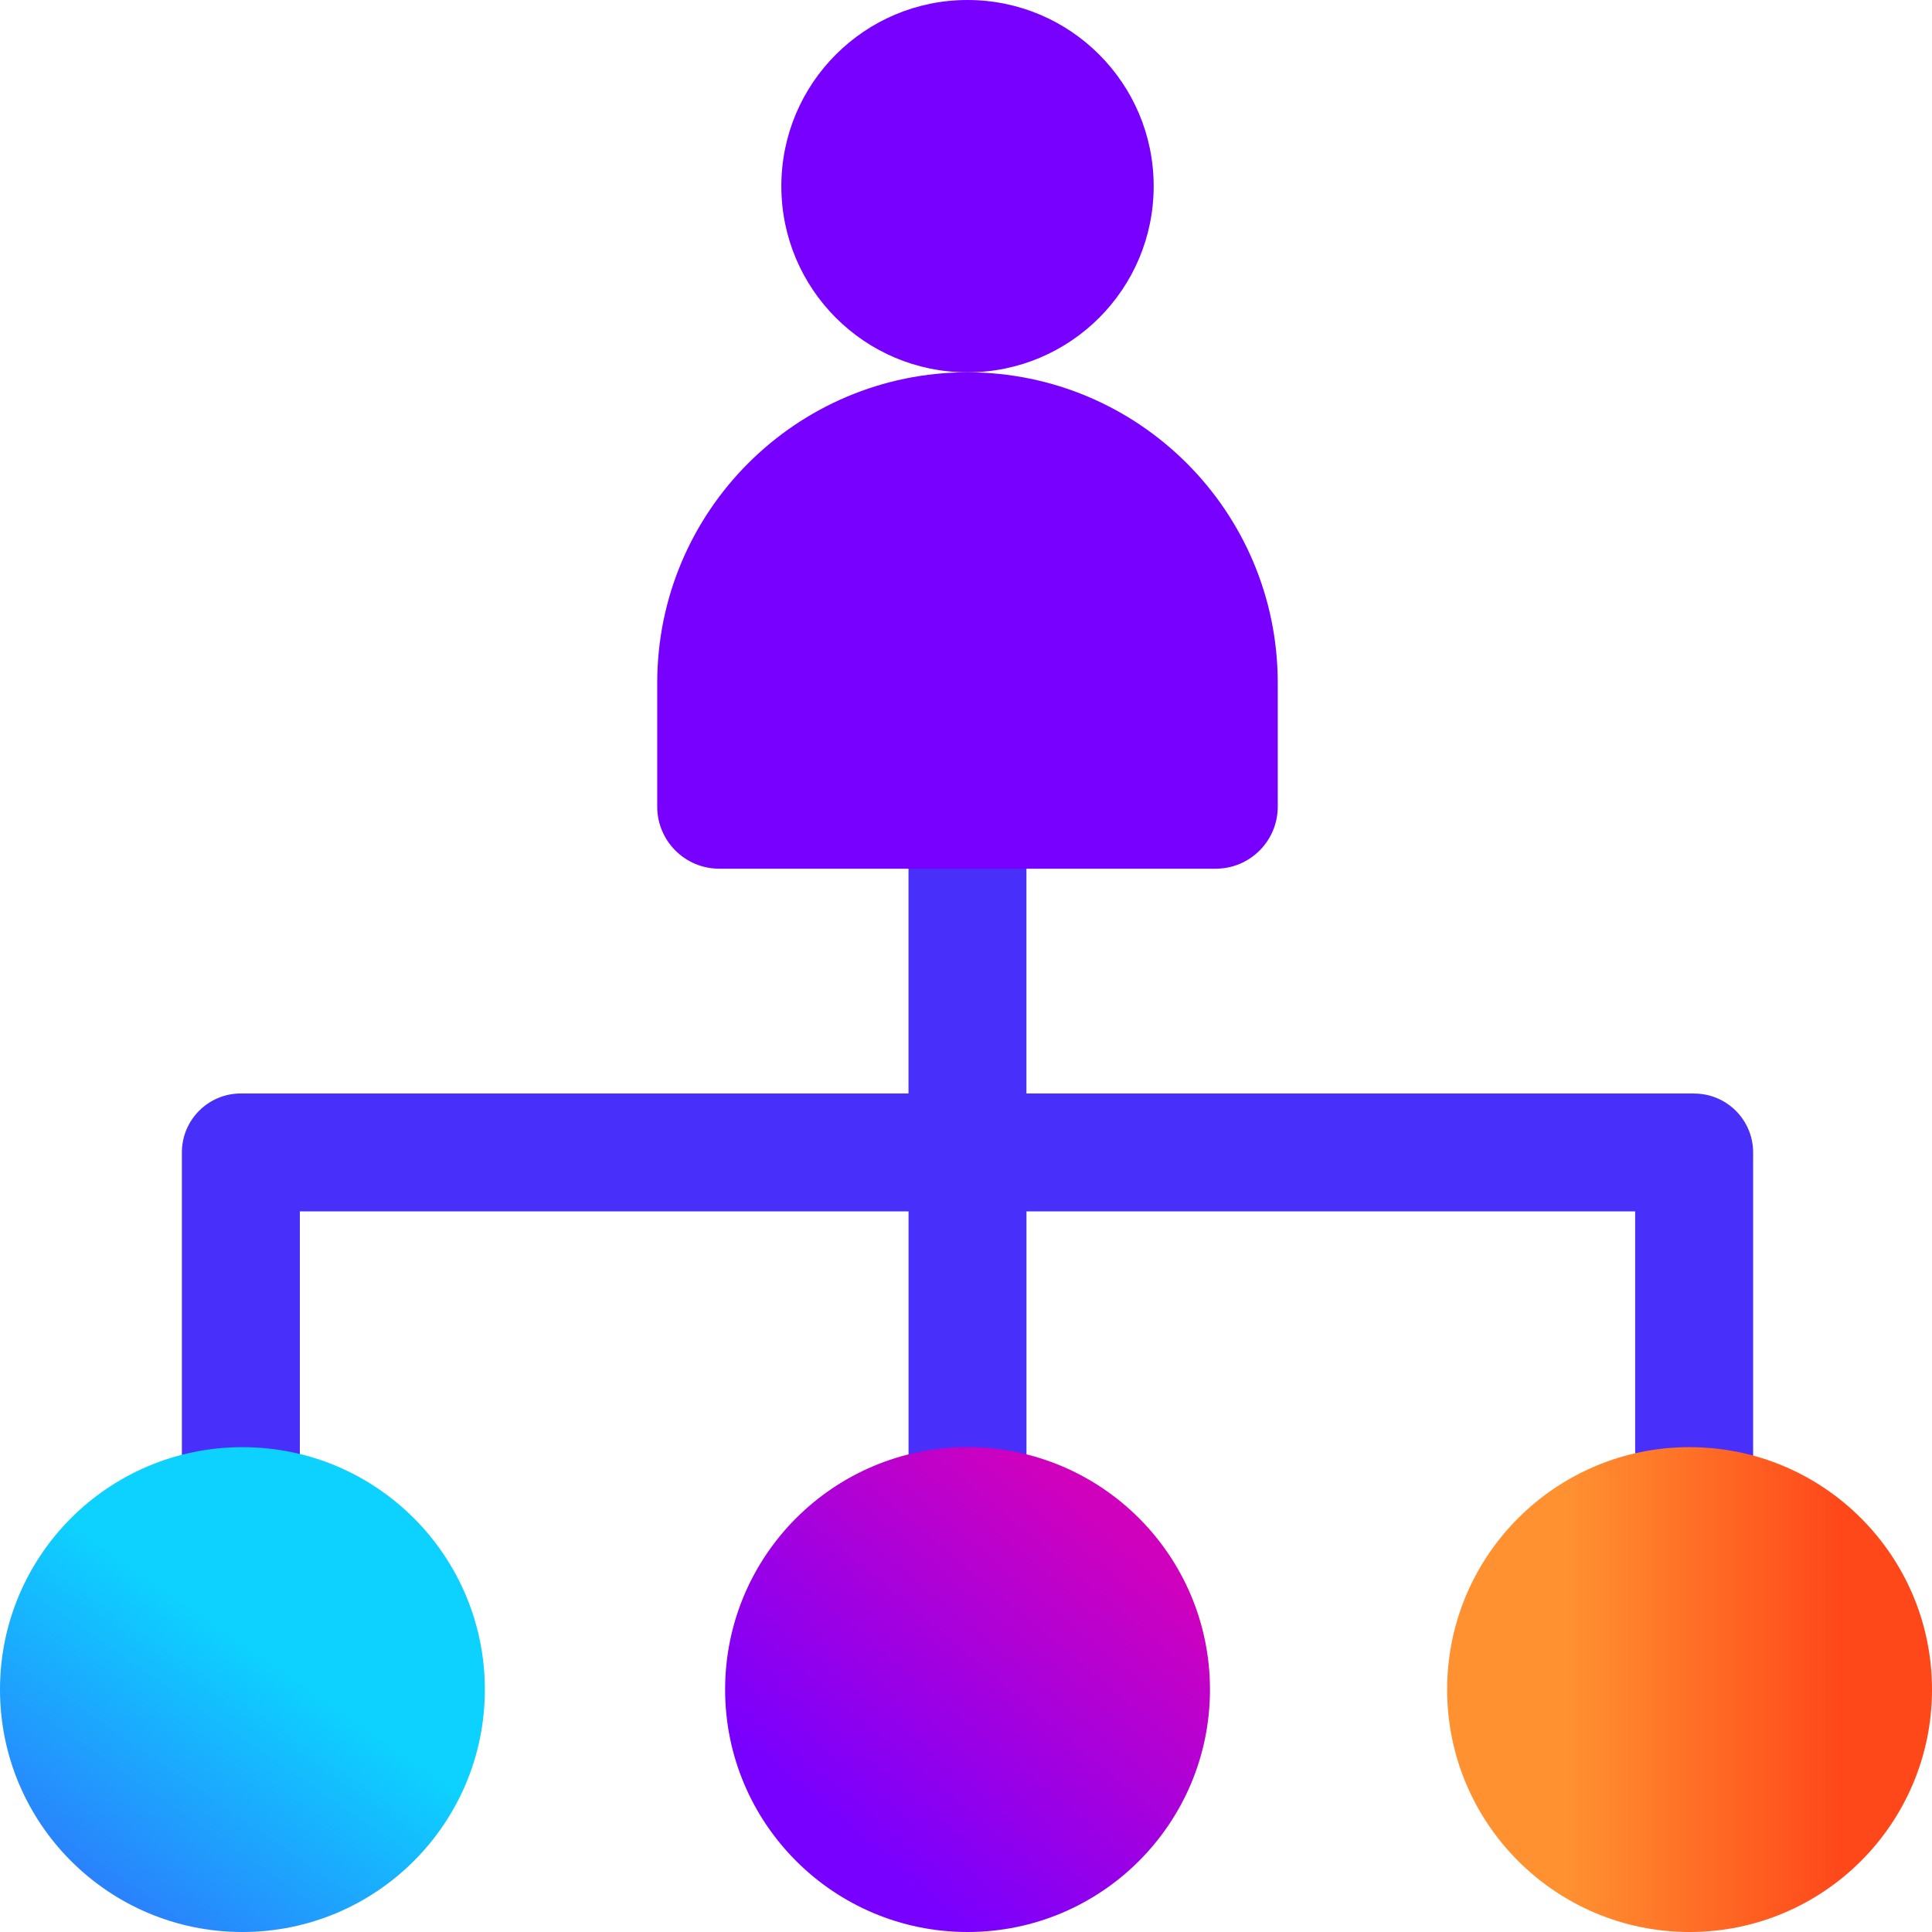 <?xml version="1.0" encoding="utf-8"?>
<!-- Generator: Adobe Illustrator 26.5.0, SVG Export Plug-In . SVG Version: 6.00 Build 0)  -->
<svg version="1.1" id="segment" xmlns="http://www.w3.org/2000/svg" xmlns:xlink="http://www.w3.org/1999/xlink" x="0px" y="0px"
	 viewBox="0 0 50 50" style="enable-background:new 0 0 50 50;" xml:space="preserve">
<style type="text/css">
	.st0{fill:#482FF9;}
	.st1{fill:url(#Ellipse_20_00000163773132007262916450000000440583368749562762_);}
	.st2{fill:url(#Ellipse_21_00000074407256160984020990000001063845842269966236_);}
	.st3{fill:url(#Ellipse_22_00000039812117803256302320000009425349776884622990_);}
	.st4{fill:#7800FF;}
</style>
<path id="Path_29292" class="st0" d="M25.038,20.123c-0.843,0.001-1.526,0.684-1.526,1.527v8.176
	c0,0.843,0.683,1.526,1.526,1.526c0.843,0,1.526-0.683,1.526-1.526l0,0v-8.176
	C26.565,20.806,25.882,20.123,25.038,20.123L25.038,20.123z"/>
<path id="Path_29293" class="st0" d="M43.844,28.299H6.233c-0.843,0-1.526,0.683-1.526,1.526
	c0,0,0,0,0,0v8.174c-0.022,0.843,0.644,1.544,1.487,1.566
	c0.843,0.022,1.544-0.644,1.566-1.487c0.001-0.026,0.001-0.052,0-0.078v-6.65h15.753
	v6.65c0,0.843,0.683,1.526,1.526,1.526c0.843,0,1.526-0.683,1.526-1.526v-6.65h15.753
	v6.65c-0.022,0.843,0.644,1.544,1.487,1.566c0.843,0.022,1.544-0.644,1.566-1.487
	c0.001-0.026,0.001-0.052,0-0.078v-8.174c0-0.843-0.683-1.526-1.526-1.526
	C43.845,28.299,43.844,28.299,43.844,28.299z"/>
<linearGradient id="Ellipse_20_00000050626687749626227070000002952429210555059627_" gradientUnits="userSpaceOnUse" x1="0.84" y1="49.993" x2="-0.353" y2="48.261" gradientTransform="matrix(12.548 0 0 -12.548 0.006 664.846)">
	<stop  offset="0.248" style="stop-color:#0DD1FF"/>
	<stop  offset="0.807" style="stop-color:#482FF9"/>
</linearGradient>
<circle id="Ellipse_20" style="fill:url(#Ellipse_20_00000050626687749626227070000002952429210555059627_);" cx="6.274" cy="43.726" r="6.274"/>
<linearGradient id="Ellipse_21_00000067918917245249224100000011494251107093002633_" gradientUnits="userSpaceOnUse" x1="0.195" y1="49.135" x2="1.425" y2="50.605" gradientTransform="matrix(12.548 0 0 -12.548 18.772 664.846)">
	<stop  offset="0.043" style="stop-color:#7800FF"/>
	<stop  offset="0.486" style="stop-color:#D001BD"/>
</linearGradient>
<circle id="Ellipse_21" style="fill:url(#Ellipse_21_00000067918917245249224100000011494251107093002633_);" cx="25.04" cy="43.726" r="6.274"/>
<linearGradient id="Ellipse_22_00000147220590210014773080000003810277166679979174_" gradientUnits="userSpaceOnUse" x1="-0.001" y1="49.5" x2="0.999" y2="49.5" gradientTransform="matrix(12.548 0 0 -12.548 37.459 664.846)">
	<stop  offset="0.248" style="stop-color:#FF9131"/>
	<stop  offset="0.807" style="stop-color:#FF481A"/>
</linearGradient>
<circle id="Ellipse_22" style="fill:url(#Ellipse_22_00000147220590210014773080000003810277166679979174_);" cx="43.726" cy="43.726" r="6.274"/>
<circle id="Ellipse_23" class="st4" cx="25.039" cy="4.818" r="4.818"/>
<path id="Path_29294" class="st4" d="M25.038,9.635c-4.432,0.005-8.024,3.597-8.029,8.029v3.212
	c-0.001,0.886,0.718,1.605,1.604,1.606c0.001,0,0.001,0,0.002,0H31.462
	c0.887,0,1.606-0.719,1.606-1.606l0,0v-3.212C33.063,13.231,29.471,9.639,25.038,9.635z"/>
</svg>
